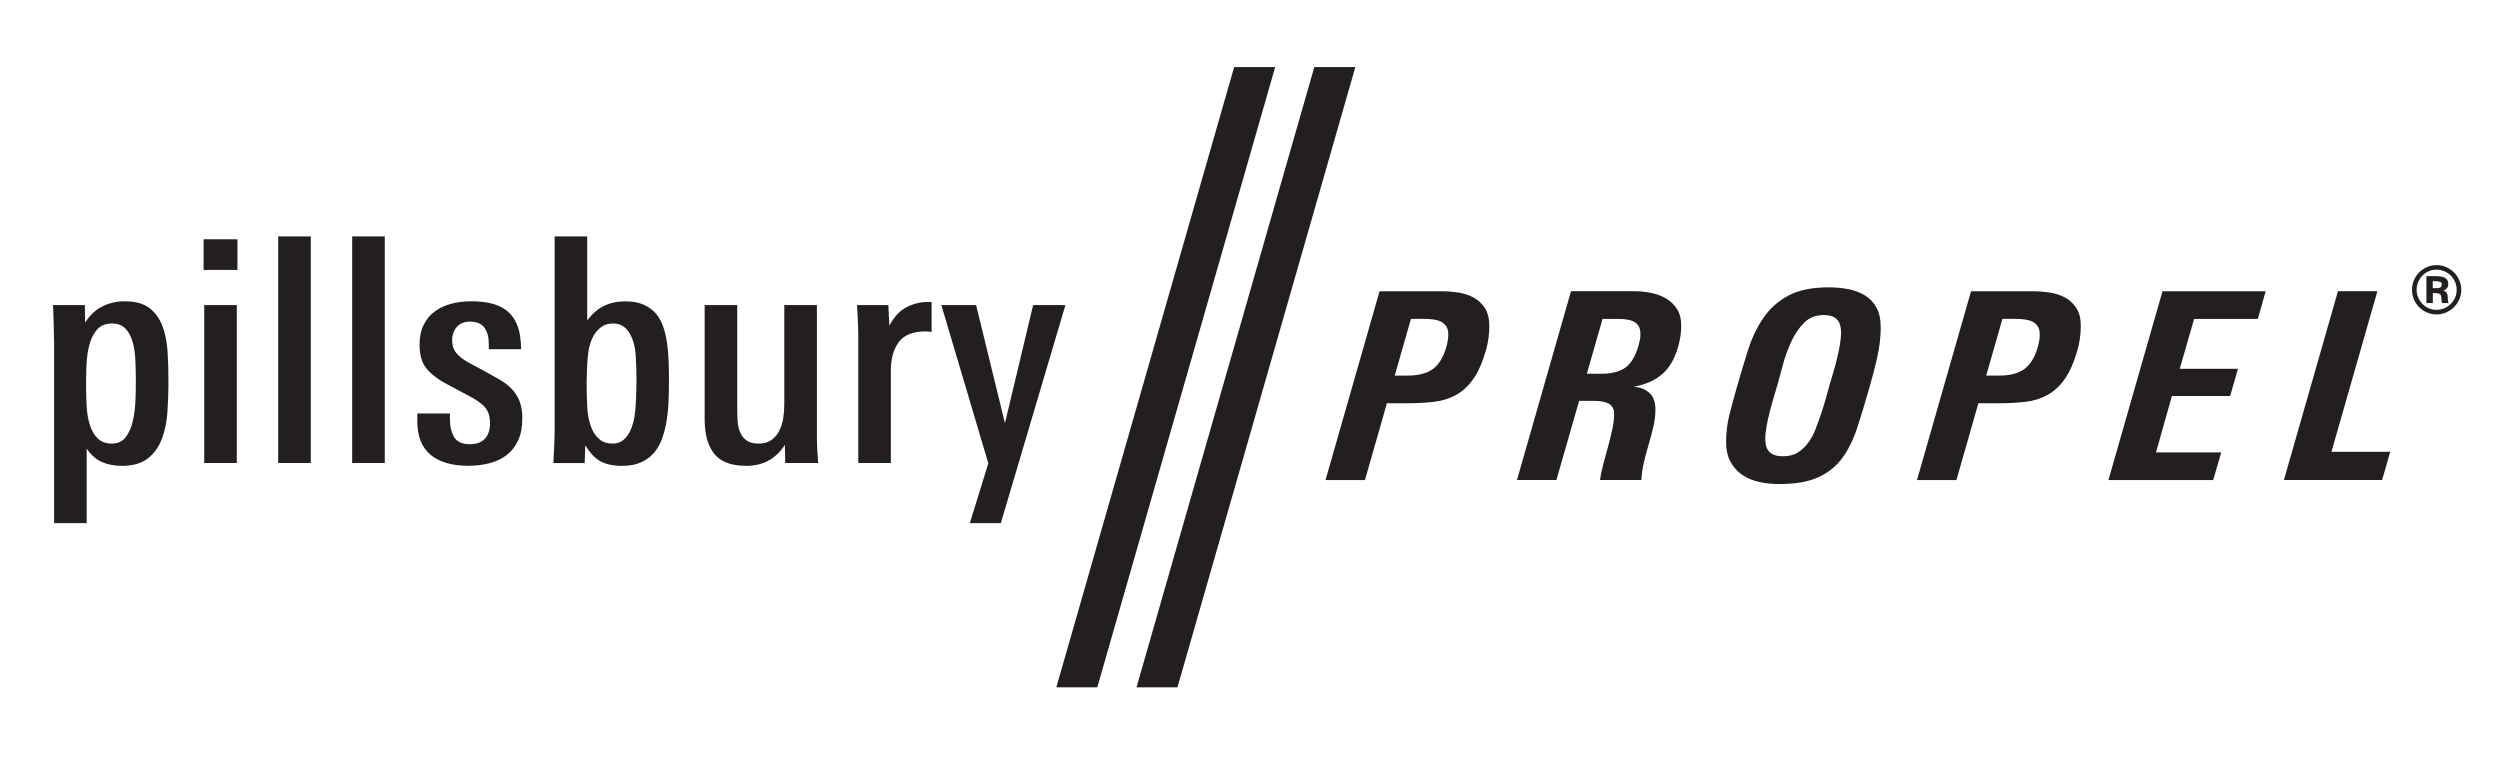 <svg version="1.1" id="Layer_1" xmlns="http://www.w3.org/2000/svg" xmlns:xlink="http://www.w3.org/1999/xlink" x="0px" y="0px"
	 viewBox="0 0 552.22 169.27" style="enable-background:new 0 0 552.22 169.27;" xml:space="preserve">
<style type="text/css">
	.st0{fill:#231F20;}
</style>
<path class="st0" d="M235.34,67.38h-7.13l-6.23,26.1l-6.37-26.1h-7.68l10.38,34.96l-4.09,13.22h6.85L235.34,67.38z M205.78,73.34
	v-6.58c-0.14-0.05-0.27-0.07-0.38-0.07h-0.31c-1.75,0-3.38,0.39-4.88,1.18s-2.76,2.15-3.77,4.08l-0.21-4.57h-6.92
	c0,0.23,0.02,0.65,0.07,1.25s0.08,1.24,0.1,1.9c0.02,0.67,0.04,1.3,0.07,1.9c0.02,0.6,0.03,1.01,0.03,1.25v28.59h7.2V81.78
	c0-2.58,0.59-4.66,1.76-6.23c1.18-1.57,3.15-2.35,5.92-2.35C204.97,73.2,205.41,73.25,205.78,73.34 M180.72,102.27
	c-0.09-1.15-0.16-2.24-0.21-3.25s-0.07-2.12-0.07-3.32V67.38h-7.2V89.4c0,0.97-0.08,1.96-0.24,2.98c-0.16,1.02-0.45,1.94-0.87,2.77
	c-0.41,0.83-0.99,1.51-1.73,2.04c-0.74,0.53-1.68,0.8-2.84,0.8c-1.15,0-2.05-0.24-2.7-0.73c-0.65-0.48-1.12-1.11-1.42-1.87
	s-0.47-1.59-0.52-2.49s-0.07-1.79-0.07-2.66V67.38h-7.2v25.27c0,3.28,0.7,5.8,2.11,7.58s3.77,2.67,7.1,2.67
	c3.69,0,6.53-1.55,8.51-4.64l0.07,4.01H180.72z M140.33,90.63c-0.16,1.86-0.57,3.44-1.21,4.73c-0.41,0.78-0.92,1.42-1.52,1.9
	s-1.36,0.72-2.28,0.72c-1.2,0-2.18-0.32-2.94-0.97c-0.76-0.64-1.35-1.5-1.76-2.56c-0.51-1.29-0.81-2.78-0.9-4.49
	c-0.09-1.7-0.14-3.43-0.14-5.18c0-1.93,0.08-3.89,0.24-5.87s0.63-3.64,1.42-4.97c0.46-0.73,1.03-1.33,1.7-1.79s1.49-0.69,2.46-0.69
	c0.92,0,1.7,0.22,2.32,0.66c0.62,0.44,1.12,1.02,1.49,1.76c0.69,1.24,1.1,2.79,1.21,4.63c0.12,1.84,0.17,3.7,0.17,5.59
	C140.57,86.59,140.49,88.76,140.33,90.63 M147.7,80.02c-0.05-1.45-0.16-2.84-0.34-4.15c-0.18-1.32-0.46-2.51-0.83-3.6
	c-0.37-1.08-0.87-2.04-1.52-2.87c-0.74-0.88-1.67-1.57-2.79-2.08c-1.13-0.51-2.49-0.76-4.1-0.76c-1.75,0-3.31,0.34-4.69,1
	c-1.38,0.67-2.62,1.74-3.72,3.22V52.22h-7.2v43.4c0,0.23-0.01,0.67-0.04,1.32c-0.02,0.65-0.05,1.32-0.07,2.01s-0.06,1.36-0.1,2.01
	c-0.05,0.65-0.07,1.09-0.07,1.32h6.92l0.14-3.94c0.96,1.64,2.06,2.81,3.28,3.51c1.22,0.7,2.84,1.05,4.86,1.05
	c1.56,0,2.88-0.23,3.96-0.69s2.01-1.08,2.79-1.87c0.83-0.88,1.47-1.91,1.93-3.11c0.46-1.2,0.82-2.49,1.07-3.88
	c0.25-1.38,0.41-2.83,0.48-4.33c0.07-1.5,0.1-3.01,0.1-4.53C147.77,82.96,147.75,81.47,147.7,80.02 M114.75,88.6
	c-0.41-1.04-0.99-1.94-1.72-2.7c-0.74-0.76-1.62-1.44-2.65-2.04s-2.15-1.22-3.34-1.87l-3.72-2.01c-1.15-0.65-2.01-1.34-2.59-2.08
	c-0.57-0.74-0.86-1.64-0.86-2.7c0-1.2,0.34-2.19,1.03-2.98c0.68-0.78,1.65-1.18,2.88-1.18c1.51,0,2.58,0.45,3.23,1.35
	c0.64,0.9,0.96,2.09,0.96,3.57v1.18h7.13c0-1.02-0.07-1.98-0.21-2.91c-0.41-2.63-1.49-4.57-3.22-5.81
	c-1.73-1.25-4.26-1.87-7.58-1.87c-1.57,0-3.05,0.18-4.43,0.55s-2.6,0.93-3.63,1.7c-1.04,0.76-1.86,1.76-2.46,2.98
	s-0.9,2.66-0.9,4.33c0,2.31,0.53,4.1,1.59,5.36c1.06,1.27,2.65,2.46,4.78,3.57l4.57,2.42c1.84,0.97,3.08,1.88,3.7,2.73
	c0.62,0.85,0.93,1.95,0.93,3.29c0,1.48-0.38,2.62-1.13,3.43c-0.76,0.81-1.87,1.21-3.33,1.21c-1.69,0-2.85-0.53-3.47-1.59
	s-0.93-2.4-0.93-4.02v-1.18h-7.2v1.73c0,3.32,0.98,5.79,2.94,7.41c1.96,1.62,4.74,2.42,8.32,2.42c1.7,0,3.29-0.2,4.76-0.59
	s2.73-1,3.79-1.84c1.06-0.83,1.88-1.9,2.48-3.22s0.9-2.92,0.9-4.81C115.38,90.92,115.17,89.64,114.75,88.6 M84.99,52.22h-7.2v50.05
	h7.2V52.22z M68.65,52.22h-7.2v50.05h7.2V52.22z M52.31,67.38h-7.2v34.89h7.2V67.38z M52.45,52.85h-7.48v6.78h7.48V52.85z
	 M29.92,88.53c-0.07,1.59-0.27,3.09-0.59,4.5s-0.84,2.58-1.56,3.53s-1.72,1.42-3.01,1.42c-1.34,0-2.39-0.37-3.15-1.11
	s-1.34-1.71-1.73-2.91c-0.39-1.2-0.64-2.56-0.73-4.08c-0.09-1.52-0.14-3.07-0.14-4.64c0-1.52,0.03-3.09,0.1-4.71
	c0.07-1.61,0.29-3.1,0.66-4.47c0.37-1.36,0.95-2.47,1.73-3.32c0.78-0.85,1.87-1.28,3.25-1.28c1.25,0,2.23,0.37,2.94,1.11
	c0.72,0.74,1.25,1.71,1.59,2.91c0.35,1.2,0.55,2.55,0.62,4.05c0.07,1.5,0.1,3.04,0.1,4.6C30.02,85.48,29.99,86.94,29.92,88.53
	 M37.02,77.66c-0.14-2.15-0.53-4.05-1.17-5.71c-0.64-1.66-1.61-2.98-2.9-3.95c-1.29-0.97-3.1-1.45-5.45-1.45
	c-1.75,0-3.38,0.38-4.9,1.14c-1.52,0.76-2.78,1.95-3.79,3.57l-0.07-3.88h-7.06c0.05,0.28,0.08,0.81,0.1,1.59
	c0.02,0.79,0.05,1.62,0.07,2.49c0.02,0.88,0.05,1.71,0.07,2.49c0.02,0.78,0.03,1.32,0.03,1.59v40.01h7.2V99.09
	c0.92,1.38,2.02,2.36,3.31,2.94s2.78,0.87,4.48,0.87c2.39,0,4.28-0.53,5.65-1.59c1.38-1.06,2.41-2.46,3.1-4.19s1.11-3.7,1.28-5.92
	c0.16-2.21,0.24-4.48,0.24-6.78C37.22,82.06,37.15,79.81,37.02,77.66"/>
<polygon class="st0" points="272.61,14.81 281.67,14.81 242.38,151.82 233.33,151.82 "/>
<polygon class="st0" points="290.32,14.81 299.38,14.81 260.09,151.82 251.04,151.82 "/>
<g>
	<path class="st0" d="M527.97,99.8h-12.98l10.15-35.48h-8.71l-11.94,41.71h21.69L527.97,99.8z M500.46,64.33h-22.79l-11.94,41.71
		h23.13l1.79-6.11h-14.42l3.52-12.46h12.86l1.73-6h-12.86l3.17-11.02h14.08L500.46,64.33z M450.44,75.26
		c-0.08,0.44-0.17,0.88-0.29,1.3c-0.65,2.31-1.64,3.95-2.97,4.93s-3.18,1.47-5.57,1.47h-2.88l3.58-12.52h3.06
		c0.61,0,1.23,0.04,1.85,0.12c0.61,0.08,1.17,0.23,1.67,0.46c0.5,0.23,0.9,0.58,1.21,1.04s0.46,1.08,0.46,1.85
		C450.56,74.37,450.52,74.82,450.44,75.26 M458.66,68.08c-0.64-1-1.46-1.78-2.48-2.34c-1.02-0.56-2.16-0.93-3.43-1.12
		s-2.54-0.29-3.81-0.29h-13.56l-11.94,41.71h8.71L437,89.08h4.33c2.23,0,4.25-0.11,6.06-0.32s3.44-0.72,4.9-1.53s2.74-2,3.84-3.58
		s2.03-3.73,2.8-6.46c0.46-1.65,0.69-3.4,0.69-5.25C459.62,70.37,459.3,69.08,458.66,68.08 M406.4,76.21
		c-0.17,1-0.38,2.01-0.63,3.03s-0.52,2.02-0.81,3s-0.55,1.86-0.78,2.62c-0.31,1.12-0.62,2.22-0.92,3.32
		c-0.31,1.1-0.65,2.2-1.04,3.32c-0.35,1.04-0.73,2.1-1.15,3.2s-0.95,2.1-1.59,3c-0.63,0.9-1.4,1.64-2.31,2.22
		c-0.9,0.58-2.01,0.86-3.32,0.86c-1.35,0-2.34-0.31-2.97-0.92c-0.64-0.61-0.95-1.6-0.95-2.94c0-0.84,0.1-1.78,0.29-2.8
		c0.19-1.02,0.42-2.07,0.69-3.14c0.27-1.08,0.56-2.12,0.87-3.14s0.58-1.93,0.81-2.74c0.35-1.27,0.76-2.79,1.24-4.56
		c0.48-1.77,1.1-3.47,1.85-5.1s1.69-3.02,2.83-4.15c1.13-1.13,2.57-1.7,4.3-1.7c1.35,0,2.33,0.32,2.94,0.95
		c0.61,0.63,0.92,1.62,0.92,2.97C406.66,74.31,406.57,75.21,406.4,76.21 M414.48,67.93c-0.63-1.13-1.48-2.03-2.54-2.68
		s-2.28-1.11-3.66-1.38s-2.85-0.4-4.38-0.4c-3.61,0-6.55,0.6-8.8,1.79c-2.25,1.19-4.09,2.81-5.51,4.85s-2.57,4.4-3.43,7.09
		c-0.87,2.69-1.72,5.54-2.57,8.54c-0.58,2.04-1.11,4.01-1.59,5.91c-0.48,1.9-0.72,3.91-0.72,6.03c0,1.73,0.33,3.18,0.98,4.36
		c0.65,1.17,1.52,2.13,2.6,2.86c1.08,0.73,2.32,1.25,3.72,1.56s2.88,0.46,4.41,0.46c3.58,0,6.46-0.5,8.65-1.5s3.96-2.42,5.31-4.27
		s2.44-4.07,3.29-6.66c0.85-2.6,1.73-5.51,2.65-8.74c0.61-2.08,1.19-4.29,1.73-6.63s0.81-4.61,0.81-6.81
		C415.43,70.52,415.11,69.07,414.48,67.93 M362.24,75.03c-0.08,0.4-0.17,0.82-0.29,1.24c-0.65,2.31-1.61,3.93-2.86,4.88
		c-1.25,0.94-3.07,1.41-5.45,1.41h-3.12l3.46-12.11h3.58c0.58,0,1.15,0.04,1.73,0.12c0.58,0.08,1.1,0.23,1.56,0.46
		c0.46,0.23,0.83,0.57,1.1,1.01c0.27,0.44,0.4,1.03,0.4,1.76C362.36,74.21,362.32,74.62,362.24,75.03 M370.41,68.22
		c-0.64-0.98-1.46-1.76-2.48-2.34c-1.02-0.58-2.14-0.98-3.37-1.21c-1.23-0.23-2.42-0.35-3.58-0.35h-13.96l-11.94,41.71h8.71
		l5.02-17.48h3.35c0.54,0,1.08,0.04,1.61,0.12c0.54,0.08,1.01,0.21,1.41,0.4s0.73,0.48,0.98,0.86c0.25,0.39,0.38,0.89,0.38,1.5
		c0,1.04-0.14,2.17-0.4,3.4c-0.27,1.23-0.58,2.48-0.92,3.75c-0.35,1.27-0.69,2.54-1.04,3.81s-0.6,2.48-0.75,3.63h9.12
		c0.08-1.35,0.28-2.69,0.6-4.04c0.33-1.34,0.68-2.67,1.07-3.98c0.38-1.31,0.72-2.59,1.01-3.84s0.43-2.49,0.43-3.72
		c0-1.61-0.43-2.83-1.3-3.63c-0.87-0.81-2.03-1.27-3.49-1.38c1.38-0.27,2.6-0.64,3.66-1.12s1.98-1.08,2.77-1.79
		c0.79-0.71,1.46-1.57,2.02-2.57s1.03-2.17,1.41-3.52c0.42-1.5,0.63-3,0.63-4.5S371.04,69.2,370.41,68.22 M319.79,75.26
		c-0.08,0.44-0.17,0.88-0.29,1.3c-0.65,2.31-1.64,3.95-2.97,4.93s-3.18,1.47-5.57,1.47h-2.88l3.58-12.52h3.06
		c0.62,0,1.23,0.04,1.85,0.12c0.61,0.08,1.17,0.23,1.67,0.46c0.5,0.23,0.9,0.58,1.21,1.04s0.46,1.08,0.46,1.85
		C319.9,74.37,319.86,74.82,319.79,75.26 M328.01,68.08c-0.64-1-1.46-1.78-2.48-2.34c-1.02-0.56-2.16-0.93-3.43-1.12
		s-2.54-0.29-3.81-0.29h-13.56l-11.94,41.71h8.71l4.85-16.96h4.33c2.23,0,4.25-0.11,6.06-0.32s3.44-0.72,4.9-1.53s2.74-2,3.84-3.58
		s2.03-3.73,2.8-6.46c0.46-1.65,0.69-3.4,0.69-5.25C328.96,70.37,328.64,69.08,328.01,68.08"/>
</g>
<g>
	<path class="st0" d="M543.67,64c0,0.75-0.15,1.46-0.44,2.12s-0.68,1.23-1.17,1.73c-0.49,0.49-1.07,0.88-1.73,1.17
		s-1.36,0.43-2.12,0.43s-1.46-0.14-2.12-0.43s-1.23-0.68-1.73-1.17c-0.49-0.49-0.88-1.07-1.16-1.74s-0.42-1.37-0.42-2.1
		c0-0.73,0.14-1.44,0.42-2.1s0.67-1.25,1.16-1.74s1.07-0.88,1.73-1.17s1.36-0.44,2.12-0.44s1.46,0.15,2.12,0.44
		c0.66,0.29,1.23,0.68,1.73,1.17c0.49,0.49,0.88,1.07,1.17,1.73C543.52,62.54,543.67,63.25,543.67,64z M542.65,64
		c0-0.6-0.12-1.17-0.35-1.71s-0.55-1.02-0.96-1.42c-0.41-0.41-0.88-0.72-1.42-0.96c-0.54-0.23-1.11-0.35-1.71-0.35
		c-0.62,0-1.19,0.12-1.73,0.35c-0.53,0.23-1,0.55-1.39,0.96c-0.4,0.41-0.71,0.88-0.94,1.42c-0.23,0.54-0.35,1.11-0.35,1.71
		s0.12,1.17,0.35,1.71s0.55,1.02,0.94,1.42c0.4,0.41,0.86,0.73,1.39,0.96c0.53,0.23,1.11,0.35,1.73,0.35c0.6,0,1.17-0.12,1.71-0.35
		s1.01-0.55,1.42-0.96c0.41-0.41,0.73-0.87,0.96-1.41C542.54,65.19,542.65,64.62,542.65,64z M539.44,66.96
		c-0.12-0.29-0.17-0.57-0.16-0.83s-0.01-0.49-0.06-0.7c-0.05-0.2-0.16-0.37-0.33-0.49c-0.17-0.13-0.49-0.19-0.96-0.19h-0.55v2.2
		h-1.42V61h2.15c0.31,0,0.62,0.02,0.93,0.06s0.59,0.12,0.86,0.23c0.26,0.12,0.47,0.29,0.64,0.52c0.16,0.23,0.25,0.54,0.25,0.93
		c0,0.72-0.36,1.19-1.07,1.42c0.35,0.16,0.58,0.33,0.71,0.54s0.2,0.43,0.23,0.68c0.03,0.25,0.04,0.51,0.04,0.77
		c0,0.26,0.06,0.53,0.17,0.8h-1.43V66.96z M539.35,62.87c0-0.35-0.15-0.56-0.45-0.64c-0.3-0.08-0.58-0.12-0.86-0.12h-0.67v1.54h0.67
		c0.13,0,0.28,0,0.43-0.01c0.15-0.01,0.3-0.04,0.44-0.09c0.13-0.05,0.24-0.13,0.32-0.23C539.31,63.21,539.35,63.06,539.35,62.87z"/>
</g>
</svg>
